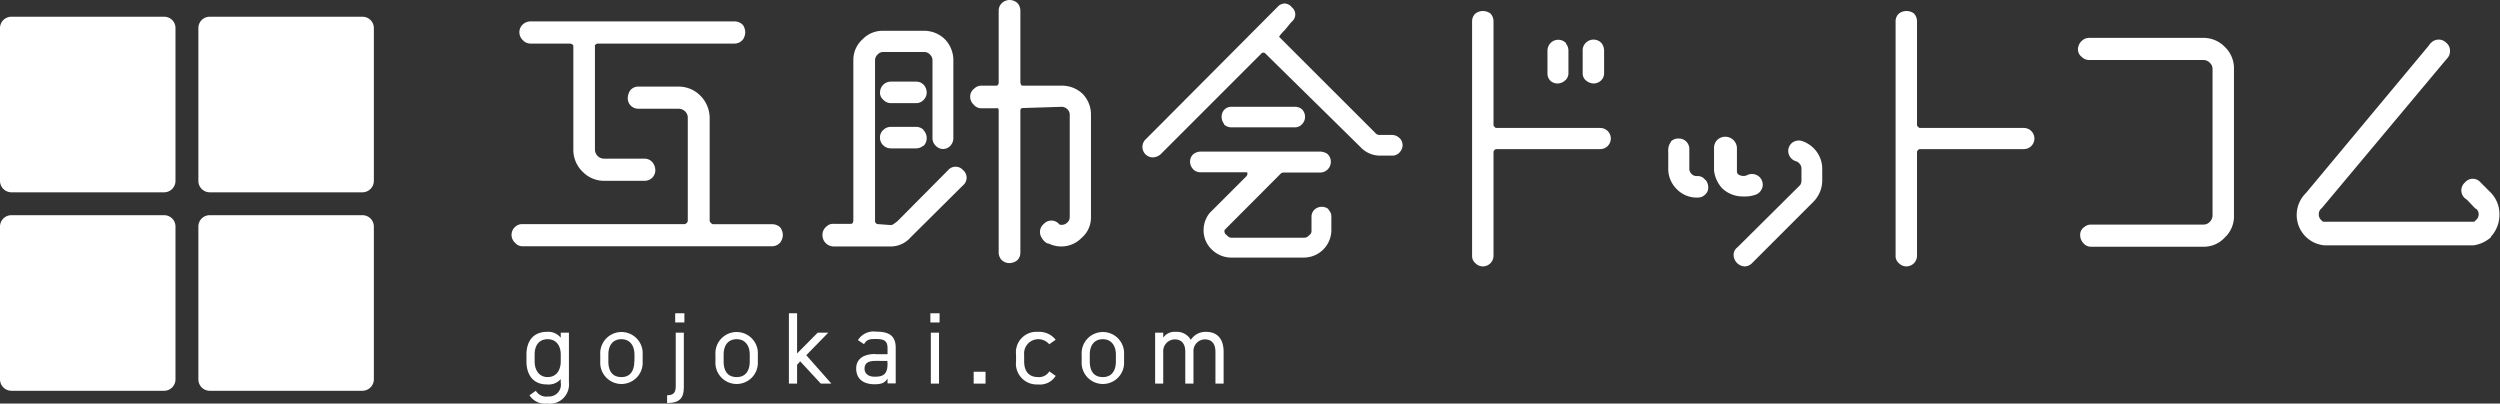 <svg xmlns="http://www.w3.org/2000/svg" viewBox="0 0 271.96 43.9"><rect x="0" y="0" width="271.96" height="43.9" fill="#333333" stroke="none"/><defs><style>.cls-1{fill:#fff;}</style></defs><g id="レイヤー_2" data-name="レイヤー 2"><g id="デザイン"><path class="cls-1" d="M17.85,20.92H1.24A1.25,1.25,0,0,1,0,19.68V3.06A1.24,1.24,0,0,1,1.24,1.82H17.85a1.23,1.23,0,0,1,1.24,1.24V19.68a1.24,1.24,0,0,1-1.24,1.24"/><path class="cls-1" d="M39.43,20.92H22.82a1.24,1.24,0,0,1-1.24-1.24V3.06a1.23,1.23,0,0,1,1.24-1.24H39.43a1.24,1.24,0,0,1,1.24,1.24V19.68a1.25,1.25,0,0,1-1.24,1.24"/><path class="cls-1" d="M17.85,42.51H1.24A1.25,1.25,0,0,1,0,41.27V24.65a1.24,1.24,0,0,1,1.24-1.24H17.85a1.23,1.23,0,0,1,1.24,1.24V41.27a1.24,1.24,0,0,1-1.24,1.24"/><path class="cls-1" d="M39.43,42.51H22.82a1.24,1.24,0,0,1-1.24-1.24V24.65a1.23,1.23,0,0,1,1.24-1.24H39.43a1.24,1.24,0,0,1,1.24,1.24V41.27a1.25,1.25,0,0,1-1.24,1.24"/><path class="cls-1" d="M57.72,4.74H62a.58.58,0,0,1,.32.14.26.26,0,0,1,.05.17V16.28a3.3,3.3,0,0,0,1,2.39,3.25,3.25,0,0,0,2.38,1h4.36a1.2,1.2,0,0,0,.85-.34,1.18,1.18,0,0,0,.33-.81,1.38,1.38,0,0,0-.28-.82,1.1,1.1,0,0,0-.9-.44H65.72a1,1,0,0,1-1-1V5.05a.18.18,0,0,1,0-.14l.09-.07a.26.26,0,0,1,.2-.1H79.91a1.17,1.17,0,0,0,.93-.47,1.44,1.44,0,0,0,.23-.76,1.47,1.47,0,0,0-.23-.76l-.08-.09a1.22,1.22,0,0,0-.85-.33H57.72a1.25,1.25,0,0,0-.82.3,1.16,1.16,0,0,0-.4.88,1.18,1.18,0,0,0,.35.83A1.12,1.12,0,0,0,57.72,4.74Z"/><path class="cls-1" d="M84.8,24.67a1.29,1.29,0,0,0-.79-.28H77.58a.27.27,0,0,1-.21-.11l-.07-.07a.25.25,0,0,1-.1-.2V12.8a3.45,3.45,0,0,0-1-2.38,3.31,3.31,0,0,0-2.42-1H69.44a1.1,1.1,0,0,0-.9.44.22.22,0,0,0-.05.08,1.59,1.59,0,0,0-.2.74,1.15,1.15,0,0,0,.27.75,1.16,1.16,0,0,0,.88.4h4.39a1,1,0,0,1,.72.31.93.93,0,0,1,.27.68V24a.37.37,0,0,1-.1.24.43.43,0,0,1-.24.14H56.82a1.09,1.09,0,0,0-.79.31,1.16,1.16,0,0,0,0,1.72,1.05,1.05,0,0,0,.83.38H84a1.17,1.17,0,0,0,.85-.38.22.22,0,0,0,.07-.09,1.39,1.39,0,0,0,.24-.76,1.42,1.42,0,0,0-.24-.76A.57.57,0,0,0,84.8,24.67Z"/><path class="cls-1" d="M100.53,9.27a.43.43,0,0,0-.12-.11,1.08,1.08,0,0,0-.72-.28H96.91a1.19,1.19,0,0,0-.82.33,1.22,1.22,0,0,0-.36.86,1,1,0,0,0,.39.81,1.08,1.08,0,0,0,.79.34h2.78a1.09,1.09,0,0,0,.79-.36,1.13,1.13,0,0,0,.33-.79A1.34,1.34,0,0,0,100.53,9.27Z"/><path class="cls-1" d="M100.42,14.08a1.19,1.19,0,0,0-.73-.28H96.91a1.16,1.16,0,0,0-.79.31,1.05,1.05,0,0,0-.39.84,1.13,1.13,0,0,0,.39.89,1.16,1.16,0,0,0,.79.3h2.78a1.19,1.19,0,0,0,.73-.28l.06,0a1.21,1.21,0,0,0,.33-.86,1.23,1.23,0,0,0-.33-.82Z"/><path class="cls-1" d="M103.14,18.51l-5.52,5.56-.35.26a.58.58,0,0,1-.42.15l-1.35-.1a.27.27,0,0,1-.23-.12.32.32,0,0,1-.08-.23V6.55a.86.86,0,0,1,.28-.62.77.77,0,0,1,.58-.27h4.5a.81.81,0,0,1,.62.28.85.85,0,0,1,.27.61V15a1.14,1.14,0,0,0,.36.86,1.07,1.07,0,0,0,1.58,0,1.21,1.21,0,0,0,.33-.86V6.55a3.28,3.28,0,0,0-.91-2.27,3.22,3.22,0,0,0-2.25-.93h-4.5a3,3,0,0,0-2.22.93,3,3,0,0,0-1,2.27V24a.48.48,0,0,1-.09.27.19.19,0,0,1-.16.08H90.68a1,1,0,0,0-.77.29,1.14,1.14,0,0,0-.44.92,1.23,1.23,0,0,0,1.21,1.25h6.13a2.87,2.87,0,0,0,2.26-1l5.68-5.64a1.08,1.08,0,0,0,0-1.68A1.07,1.07,0,0,0,103.14,18.51Z"/><path class="cls-1" d="M117.77,10.21l0,0a3.24,3.24,0,0,0-2.24-.89h-4.22c-.11,0-.17-.05-.16,0A.84.84,0,0,1,111,9V1.15a1.24,1.24,0,0,0-.27-.76.68.68,0,0,0-.12-.12,1.31,1.31,0,0,0-.76-.27,1.2,1.2,0,0,0-.85.33,1.12,1.12,0,0,0-.36.82V9a.39.39,0,0,1-.09.24.22.22,0,0,1-.2.08h-1.59a1.09,1.09,0,0,0-.78.32,1.07,1.07,0,0,0-.44.89,1.16,1.16,0,0,0,.39.86,1.06,1.06,0,0,0,.83.39h1.62a.24.24,0,0,1,.18,0,.35.35,0,0,1,.08.22v15.5a1.25,1.25,0,0,0,.27.73l.06.06a1.2,1.2,0,0,0,.85.33,1.39,1.39,0,0,0,.79-.27l.07-.06a1.15,1.15,0,0,0,.32-.79V12a.27.27,0,0,1,.06-.17.37.37,0,0,1,.25-.08l4.2-.13a.89.89,0,0,1,.64.3.84.84,0,0,1,.22.63l0,11.08a.79.79,0,0,1-.28.59.84.84,0,0,1-.61.24.43.43,0,0,1-.24-.05,1.11,1.11,0,0,0-1.68-.06,1.18,1.18,0,0,0-.43.83,1.22,1.22,0,0,0,.23.75h0a1.37,1.37,0,0,0,.39.43h0a.64.64,0,0,0,.37.15,3.09,3.09,0,0,0,3.56-.65,2.9,2.9,0,0,0,1-2.25l0-11.09A3.22,3.22,0,0,0,117.77,10.21Z"/><path class="cls-1" d="M134,13.85c.78,0,2,0,3.79,0h3.1a1,1,0,0,0,.76-.35,1.15,1.15,0,0,0,.32-.8,1.21,1.21,0,0,0-.26-.73l-.12-.12a1.15,1.15,0,0,0-.7-.23H134a1.06,1.06,0,0,0-.79.29l-.06.06a1.21,1.21,0,0,0-.26.73,1.3,1.3,0,0,0,.26.77l0,.06A1.13,1.13,0,0,0,134,13.85Z"/><path class="cls-1" d="M144.52,22.75a1.18,1.18,0,0,0-1.53.06,1.07,1.07,0,0,0-.32.76v1.52a.52.52,0,0,1-.2.46.28.28,0,0,0-.1.09.66.66,0,0,1-.49.22H134a.6.6,0,0,1-.49-.22.31.31,0,0,0-.11-.09.5.5,0,0,1-.2-.46.19.19,0,0,1,.07-.13l6.08-6.1a.48.48,0,0,1,.26-.09h4a1.17,1.17,0,0,0,.82-2,.56.56,0,0,0-.15-.1,1.5,1.5,0,0,0-.67-.18h-13a1.4,1.4,0,0,0-.65.18l-.08.05a1.06,1.06,0,0,0-.42.85,1.18,1.18,0,0,0,.29.79,1.06,1.06,0,0,0,.86.38h4.92c.12,0,.14,0,.17.09v0l0,.08a.45.45,0,0,1-.11.26l-4,4a3,3,0,0,0-.66,1.85,2.88,2.88,0,0,0,.92,2.15,3,3,0,0,0,2.1.85h7.88a3,3,0,0,0,3-3V23.57a1,1,0,0,0-.32-.76Z"/><path class="cls-1" d="M152.22,15a1.17,1.17,0,0,0-.83-.32h-1l-.4,0a.67.67,0,0,1-.41-.25L139.14,4h0l.11-.16a5.36,5.36,0,0,1,.5-.56c.19-.22.38-.44.54-.66l.24-.27,0,0a1,1,0,0,0,0-1.56,1.06,1.06,0,0,0-.77-.41,1.09,1.09,0,0,0-.66.25L139,.73,124.67,15.12a1.14,1.14,0,0,0,.74,2,1.34,1.34,0,0,0,.85-.34l11-11a.3.3,0,0,1,.35,0L148,16a2.9,2.9,0,0,0,2.15.93h1.28a1.06,1.06,0,0,0,.88-.42,1.15,1.15,0,0,0,.27-.73,1.12,1.12,0,0,0-.27-.7Z"/><path class="cls-1" d="M172.63,8.83a1.26,1.26,0,0,0,.72.25,1.19,1.19,0,0,0,.79-.3A1.07,1.07,0,0,0,174.5,8V5.5a1.4,1.4,0,0,0-.27-.8l-.06-.06a1.18,1.18,0,0,0-1.64,0,1.11,1.11,0,0,0-.36.82V8A1,1,0,0,0,172.63,8.83Z"/><path class="cls-1" d="M169.41,9.08a1.24,1.24,0,0,0,.85-.33,1,1,0,0,0,.36-.79V5.5a1.24,1.24,0,0,0-.27-.76l0-.06a1.17,1.17,0,0,0-1.73.06,1.24,1.24,0,0,0-.28.76V8a1.07,1.07,0,0,0,.36.82A1.12,1.12,0,0,0,169.41,9.08Z"/><path class="cls-1" d="M196,15.33a1.19,1.19,0,0,0-1,.17,1.14,1.14,0,0,0-.47.93h0a1.19,1.19,0,0,0,.87,1.12.69.69,0,0,1,.32.21.79.79,0,0,1,.25.61v1.25a.83.83,0,0,1-.15.52L189,26.91a1,1,0,0,0-.41.83,1.27,1.27,0,0,0,1.2,1.24h0a1.16,1.16,0,0,0,.83-.38l6.66-6.66a3.3,3.3,0,0,0,.95-2.31V18.38a3.14,3.14,0,0,0-.95-2.27A3.21,3.21,0,0,0,196,15.33Z"/><path class="cls-1" d="M191.09,21.14a1.22,1.22,0,0,0,.66-.89,1.17,1.17,0,0,0-.35-1h0a1.18,1.18,0,0,0-1.35-.19,1,1,0,0,1-1-.12.65.65,0,0,1-.1-.27V16.21a1.26,1.26,0,0,0-.41-1,1.27,1.27,0,0,0-1.72,0,1.25,1.25,0,0,0-.36.92s0,.42,0,1.15v1.27a3.47,3.47,0,0,0,.88,1.93,3.24,3.24,0,0,0,2.28.89A3.49,3.49,0,0,0,191.09,21.14Z"/><path class="cls-1" d="M185.5,19.57a1,1,0,0,0-.84-.42h-.19a.82.82,0,0,1-.7-.87v-2a1.14,1.14,0,0,0-1.22-1.21,1.11,1.11,0,0,0-.79.33l0,.06a1.35,1.35,0,0,0-.28.82.84.84,0,0,0,0,.25l0,1.77a3.08,3.08,0,0,0,.93,2.28,3,3,0,0,0,2.3.91,1.09,1.09,0,0,0,.76-.3,1,1,0,0,0,.36-.82,1.34,1.34,0,0,0-.28-.79Z"/><path class="cls-1" d="M239.71,4.12H227.27a1.16,1.16,0,0,0-.85.37,1.26,1.26,0,0,0-.37.89,1,1,0,0,0,.4.8,1.15,1.15,0,0,0,.82.35h12.44a.92.92,0,0,1,.68.3.89.89,0,0,1,.3.68V23.45a1,1,0,0,1-.3.68.92.92,0,0,1-.68.3H227.47a1.14,1.14,0,0,0-.75.28,1,1,0,0,0-.43.87,1.26,1.26,0,0,0,.34.86,1.06,1.06,0,0,0,.84.4h12.24a3.08,3.08,0,0,0,2.31-1,3.14,3.14,0,0,0,1-2.4V7.51a3.2,3.2,0,0,0-1-2.41A3.21,3.21,0,0,0,239.71,4.12Z"/><path class="cls-1" d="M271,21l-1.15-1.15a1.1,1.1,0,0,0-1.7,0,1.13,1.13,0,0,0,0,1.72.5.5,0,0,0,.19.13l.95,1,.06,0a.76.76,0,0,1,.29.6.8.8,0,0,1-.32.66l-.05.06c-.09.1-.14.1-.17.1H252.76a.24.24,0,0,1-.17-.1.17.17,0,0,0-.06-.06.8.8,0,0,1-.28-.66.76.76,0,0,1,.28-.62l.06-.06L266.15,6.42a1.15,1.15,0,0,0,.37-.89,1.09,1.09,0,0,0-.4-.87,1.15,1.15,0,0,0-1.66,0,.9.9,0,0,0-.23.28L250.85,21a3.33,3.33,0,0,0,0,4.77,3.33,3.33,0,0,0,2,.92h16.22a3.6,3.6,0,0,0,1.9-.88l0-.06a3.52,3.52,0,0,0,.93-2.38A3.39,3.39,0,0,0,271,21Z"/><path class="cls-1" d="M174.08,13.92H162.79a.22.22,0,0,1-.17-.08.23.23,0,0,0-.07-.07.22.22,0,0,1-.08-.17V2.3a1.24,1.24,0,0,0-.27-.76.47.47,0,0,0-.15-.13,1.37,1.37,0,0,0-1.46,0l-.09.07a1.12,1.12,0,0,0-.36.82V27.83a1,1,0,0,0,.36.8,1.11,1.11,0,0,0,.82.35,1.16,1.16,0,0,0,1.15-1.15V16.51a.36.36,0,0,1,.12-.2.31.31,0,0,1,.2-.09h11.29a1.15,1.15,0,1,0,0-2.3Z"/><path class="cls-1" d="M220.16,13.92h-11.3a.21.21,0,0,1-.16-.08.46.46,0,0,0-.07-.07.24.24,0,0,1-.09-.17V2.3a1.24,1.24,0,0,0-.27-.76.57.57,0,0,0-.14-.13,1.39,1.39,0,0,0-1.47,0l-.09.07a1.12,1.12,0,0,0-.36.82V27.83a1,1,0,0,0,.36.8,1.13,1.13,0,0,0,.82.35,1.16,1.16,0,0,0,1.15-1.15V16.51a.44.44,0,0,1,.12-.2.33.33,0,0,1,.2-.09h11.3a1.15,1.15,0,1,0,0-2.3Zm.57,1.15Z"/><path class="cls-1" d="M61,36.19h.89v5.43a2.09,2.09,0,0,1-2.38,2.28A2,2,0,0,1,57.6,43l.69-.49a1.31,1.31,0,0,0,1.32.62A1.29,1.29,0,0,0,61,41.62v-.38a1.76,1.76,0,0,1-1.51.58c-1.51,0-2.22-1.07-2.22-2.51v-.73c0-1.58.85-2.48,2.22-2.48a1.73,1.73,0,0,1,1.51.64Zm0,3.12v-.73c0-1-.51-1.68-1.42-1.68s-1.42.63-1.42,1.68v.73c0,.95.48,1.71,1.42,1.71S61,40.27,61,39.31"/><path class="cls-1" d="M69.91,39.31a2.31,2.31,0,1,1-4.61,0v-.73a2.31,2.31,0,1,1,4.61,0Zm-.89,0v-.73c0-1-.51-1.68-1.42-1.68s-1.42.64-1.42,1.68v.73c0,1,.4,1.71,1.42,1.71S69,40.26,69,39.31"/><path class="cls-1" d="M74.39,42.13c0,1.15-.43,1.71-1.82,1.71V43c.9,0,.94-.51.94-1.11V36.19h.88Zm-.94-8.05h1v1h-1Z"/><path class="cls-1" d="M82.44,39.31a2.31,2.31,0,1,1-4.61,0v-.73a2.31,2.31,0,1,1,4.61,0Zm-.88,0v-.73c0-1-.51-1.68-1.42-1.68s-1.42.64-1.42,1.68v.73c0,1,.4,1.71,1.42,1.71s1.42-.76,1.42-1.71"/><polygon class="cls-1" points="90.1 36.19 87.71 38.64 90.44 41.73 89.29 41.73 87.05 39.31 86.71 39.68 86.71 41.73 85.82 41.73 85.82 34.08 86.71 34.08 86.71 38.45 88.95 36.19 90.1 36.19"/><path class="cls-1" d="M95.23,38.53h1.32v-.65c0-.78-.36-1-1.23-1-.66,0-1,0-1.33.56L93.33,37a2,2,0,0,1,2-.92c1.41,0,2.11.45,2.11,1.78v3.85h-.89v-.54c-.31.51-.69.63-1.41.63-1.28,0-2-.63-2-1.71s.85-1.58,2.07-1.58m1.32.75H95.23c-.87,0-1.18.3-1.18.85s.44.87,1.09.87c.82,0,1.41-.16,1.41-1.4Z"/><path class="cls-1" d="M101.21,34.08h1v1h-1Zm.05,2.11h.89v5.54h-.89Z"/><rect class="cls-1" x="105.92" y="40.44" width="1.29" height="1.29"/><path class="cls-1" d="M114.84,40.89a2,2,0,0,1-1.92.93,2.26,2.26,0,0,1-2.39-2.51v-.73a2.23,2.23,0,0,1,2.39-2.48,2.27,2.27,0,0,1,1.92.86l-.7.49a1.55,1.55,0,0,0-2.73,1.13v.73c0,1,.45,1.71,1.51,1.71a1.31,1.31,0,0,0,1.23-.62Z"/><path class="cls-1" d="M122.28,39.31a2.31,2.31,0,1,1-4.61,0v-.73a2.31,2.31,0,1,1,4.61,0Zm-.89,0v-.73c0-1-.51-1.68-1.42-1.68s-1.42.64-1.42,1.68v.73c0,1,.4,1.71,1.42,1.71s1.42-.76,1.42-1.71"/><path class="cls-1" d="M125.66,36.19h.88v.54a1.51,1.51,0,0,1,1.38-.63,1.73,1.73,0,0,1,1.62.87,1.9,1.9,0,0,1,1.66-.87c1.19,0,1.91.73,1.91,2.17v3.46h-.89V38.28c0-1-.5-1.36-1.15-1.36a1.26,1.26,0,0,0-1.24,1.35v3.46h-.89V38.28c0-1-.5-1.36-1.15-1.36a1.28,1.28,0,0,0-1.25,1.35v3.46h-.88Z"/></g></g></svg>